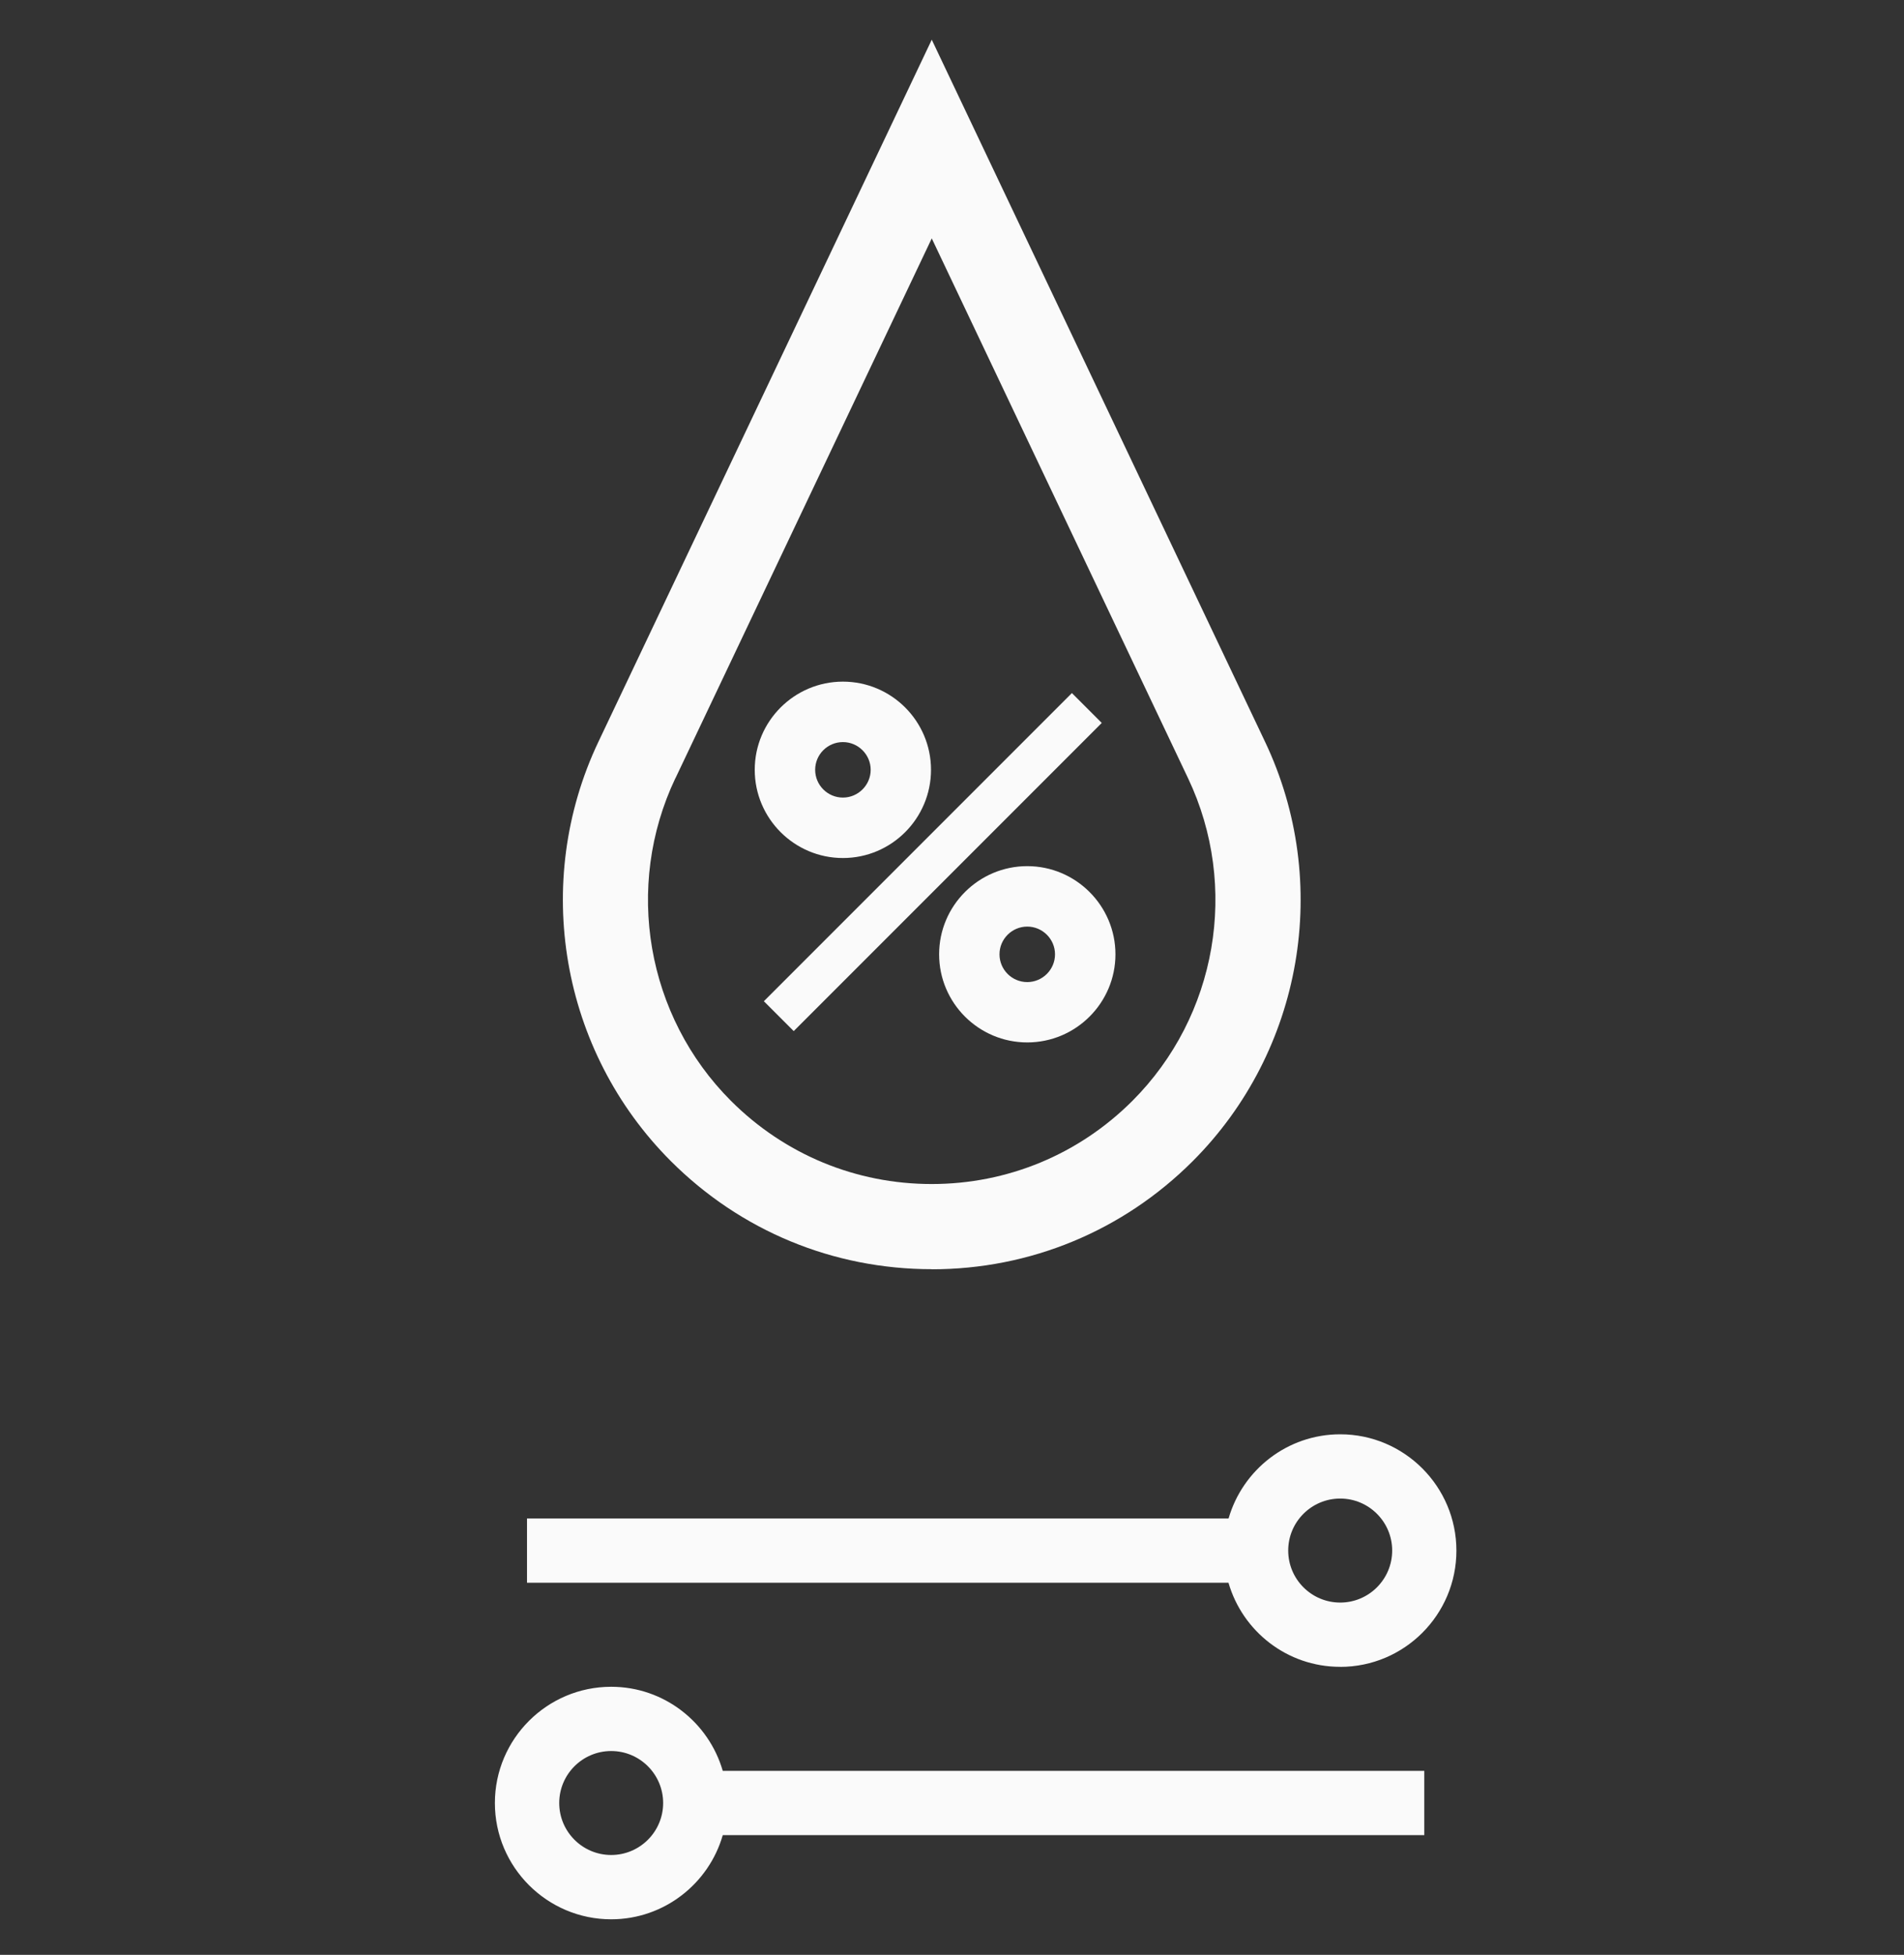 <svg width="38" height="39" viewBox="0 0 38 39" fill="none" xmlns="http://www.w3.org/2000/svg">
<rect x="0" y="0" width="38" height="39" fill="#333333" stroke="none"/>
<path d="M26.748 33.255C28.027 33.255 29.067 32.215 29.067 30.936C29.067 29.657 28.027 28.615 26.748 28.615C25.69 28.615 24.799 29.327 24.52 30.294H10.518V31.576H24.518C24.797 32.544 25.689 33.254 26.746 33.254L26.748 33.255ZM26.748 29.897C27.32 29.897 27.785 30.362 27.785 30.934C27.785 31.507 27.32 31.972 26.748 31.972C26.175 31.972 25.71 31.507 25.71 30.934C25.71 30.362 26.175 29.897 26.748 29.897Z" fill="#FAFAFA"/>
<path d="M12.198 33.652C10.919 33.652 9.877 34.692 9.877 35.971C9.877 37.25 10.919 38.291 12.198 38.291C13.254 38.291 14.147 37.579 14.425 36.612H28.426V35.33H14.425C14.145 34.362 13.254 33.652 12.198 33.652ZM12.198 37.008C11.626 37.008 11.161 36.543 11.161 35.971C11.161 35.399 11.626 34.934 12.198 34.934C12.77 34.934 13.235 35.399 13.235 35.971C13.235 36.543 12.77 37.008 12.198 37.008Z" fill="#FAFAFA"/>
<path d="M16.823 17.118C17.793 17.118 18.581 16.328 18.581 15.358C18.581 14.388 17.793 13.599 16.823 13.599C15.853 13.599 15.063 14.388 15.063 15.358C15.063 16.328 15.853 17.118 16.823 17.118ZM16.823 14.805C17.127 14.805 17.377 15.054 17.377 15.358C17.377 15.663 17.127 15.912 16.823 15.912C16.518 15.912 16.269 15.664 16.269 15.358C16.269 15.052 16.518 14.805 16.823 14.805Z" fill="#FAFAFA"/>
<path d="M20.502 17.28C19.532 17.28 18.743 18.07 18.743 19.039C18.743 20.009 19.532 20.797 20.502 20.797C21.472 20.797 22.262 20.008 22.262 19.039C22.262 18.071 21.472 17.28 20.502 17.28ZM20.502 19.593C20.196 19.593 19.948 19.345 19.948 19.039C19.948 18.733 20.198 18.486 20.502 18.486C20.807 18.486 21.056 18.735 21.056 19.039C21.056 19.344 20.807 19.593 20.502 19.593Z" fill="#FAFAFA"/>
<path d="M18.596 25.323C20.564 25.323 22.413 24.556 23.804 23.166C26.001 20.969 26.582 17.606 25.248 14.799L18.596 0.792L11.944 14.797C10.61 17.604 11.191 20.967 13.388 23.164C14.779 24.555 16.628 25.321 18.596 25.321V25.323ZM13.48 15.527L18.596 4.756L23.712 15.528C24.737 17.687 24.29 20.273 22.6 21.963C21.53 23.032 20.108 23.622 18.594 23.622C17.081 23.622 15.659 23.032 14.589 21.963C12.899 20.273 12.453 17.687 13.478 15.528L13.48 15.527Z" fill="#FAFAFA"/>
<path d="M21.393 13.827L15.245 19.975L15.841 20.571L21.989 14.423L21.393 13.827Z" fill="#FAFAFA"/>
</svg>
